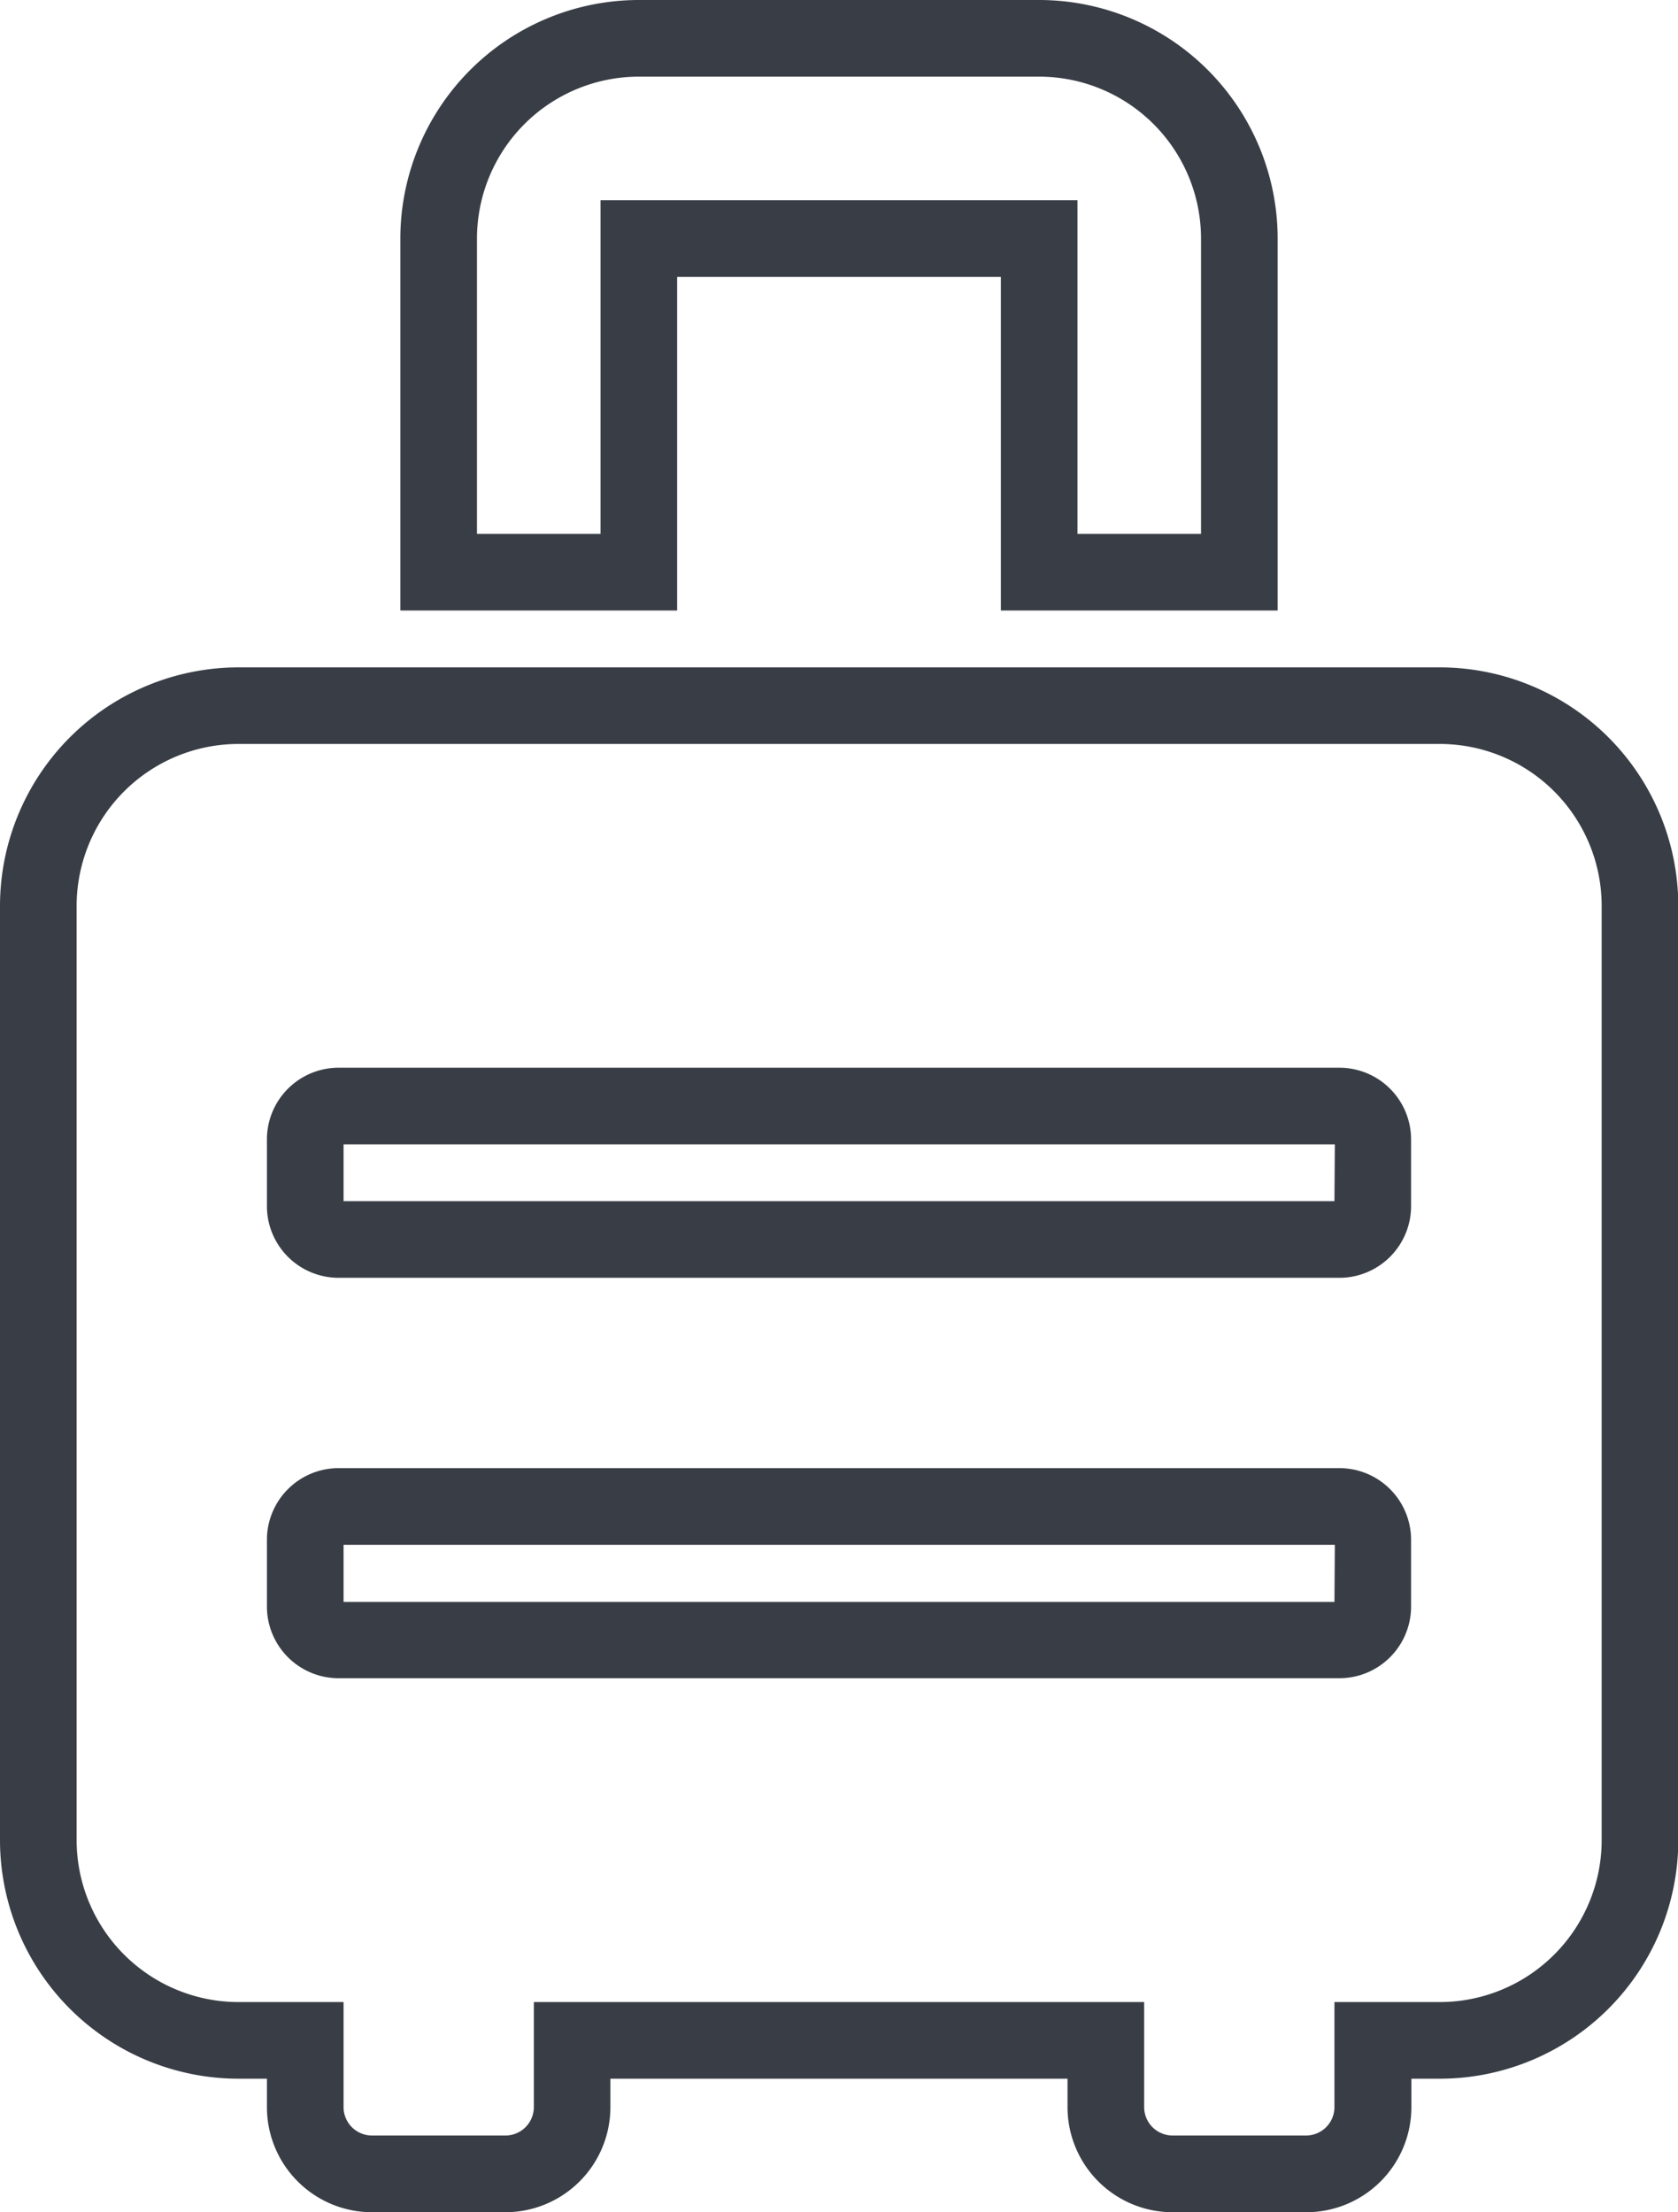 <svg xmlns="http://www.w3.org/2000/svg" width="21.896" height="28.861" viewBox="0 0 21.896 28.861">
  <path id="Icon_awesome-suitcase-rolling" data-name="Icon awesome-suitcase-rolling" d="M7.836-.5H13.06a3.115,3.115,0,0,1,3.112,3.112V7.465H12.56V3.112H8.336V7.465H4.724V2.612A3.115,3.115,0,0,1,7.836-.5Zm7.336,6.965V2.612A2.114,2.114,0,0,0,13.06.5H7.836A2.114,2.114,0,0,0,5.724,2.612V6.465H7.336V2.112H13.56V6.465ZM2.612,8.207H18.284A3.115,3.115,0,0,1,21.4,11.318V23.508a3.115,3.115,0,0,1-3.112,3.112h-.371v.371a1.372,1.372,0,0,1-1.371,1.371H14.8A1.372,1.372,0,0,1,13.43,26.99V26.62H7.465v.371a1.372,1.372,0,0,1-1.371,1.371H4.353A1.372,1.372,0,0,1,2.983,26.99V26.62H2.612A3.115,3.115,0,0,1-.5,23.508V11.318A3.115,3.115,0,0,1,2.612,8.207ZM18.284,25.62A2.114,2.114,0,0,0,20.4,23.508V11.318a2.114,2.114,0,0,0-2.112-2.112H2.612A2.114,2.114,0,0,0,.5,11.318V23.508A2.114,2.114,0,0,0,2.612,25.62H3.983V26.99a.371.371,0,0,0,.371.371H6.095a.371.371,0,0,0,.371-.371V25.62H14.43V26.99a.371.371,0,0,0,.371.371h1.741a.371.371,0,0,0,.371-.371V25.62ZM3.918,13.43h13.06a.936.936,0,0,1,.935.935v.871a.936.936,0,0,1-.935.935H3.918a.936.936,0,0,1-.935-.935v-.871A.936.936,0,0,1,3.918,13.43Zm13,1H3.983v.741h12.93Zm-13,4.224h13.06a.936.936,0,0,1,.935.935v.871a.936.936,0,0,1-.935.935H3.918a.936.936,0,0,1-.935-.935V19.59A.936.936,0,0,1,3.918,18.654Zm13,1H3.983V20.4h12.93Z" transform="translate(0.5 0.5)" fill="#393e46"/>
</svg>
